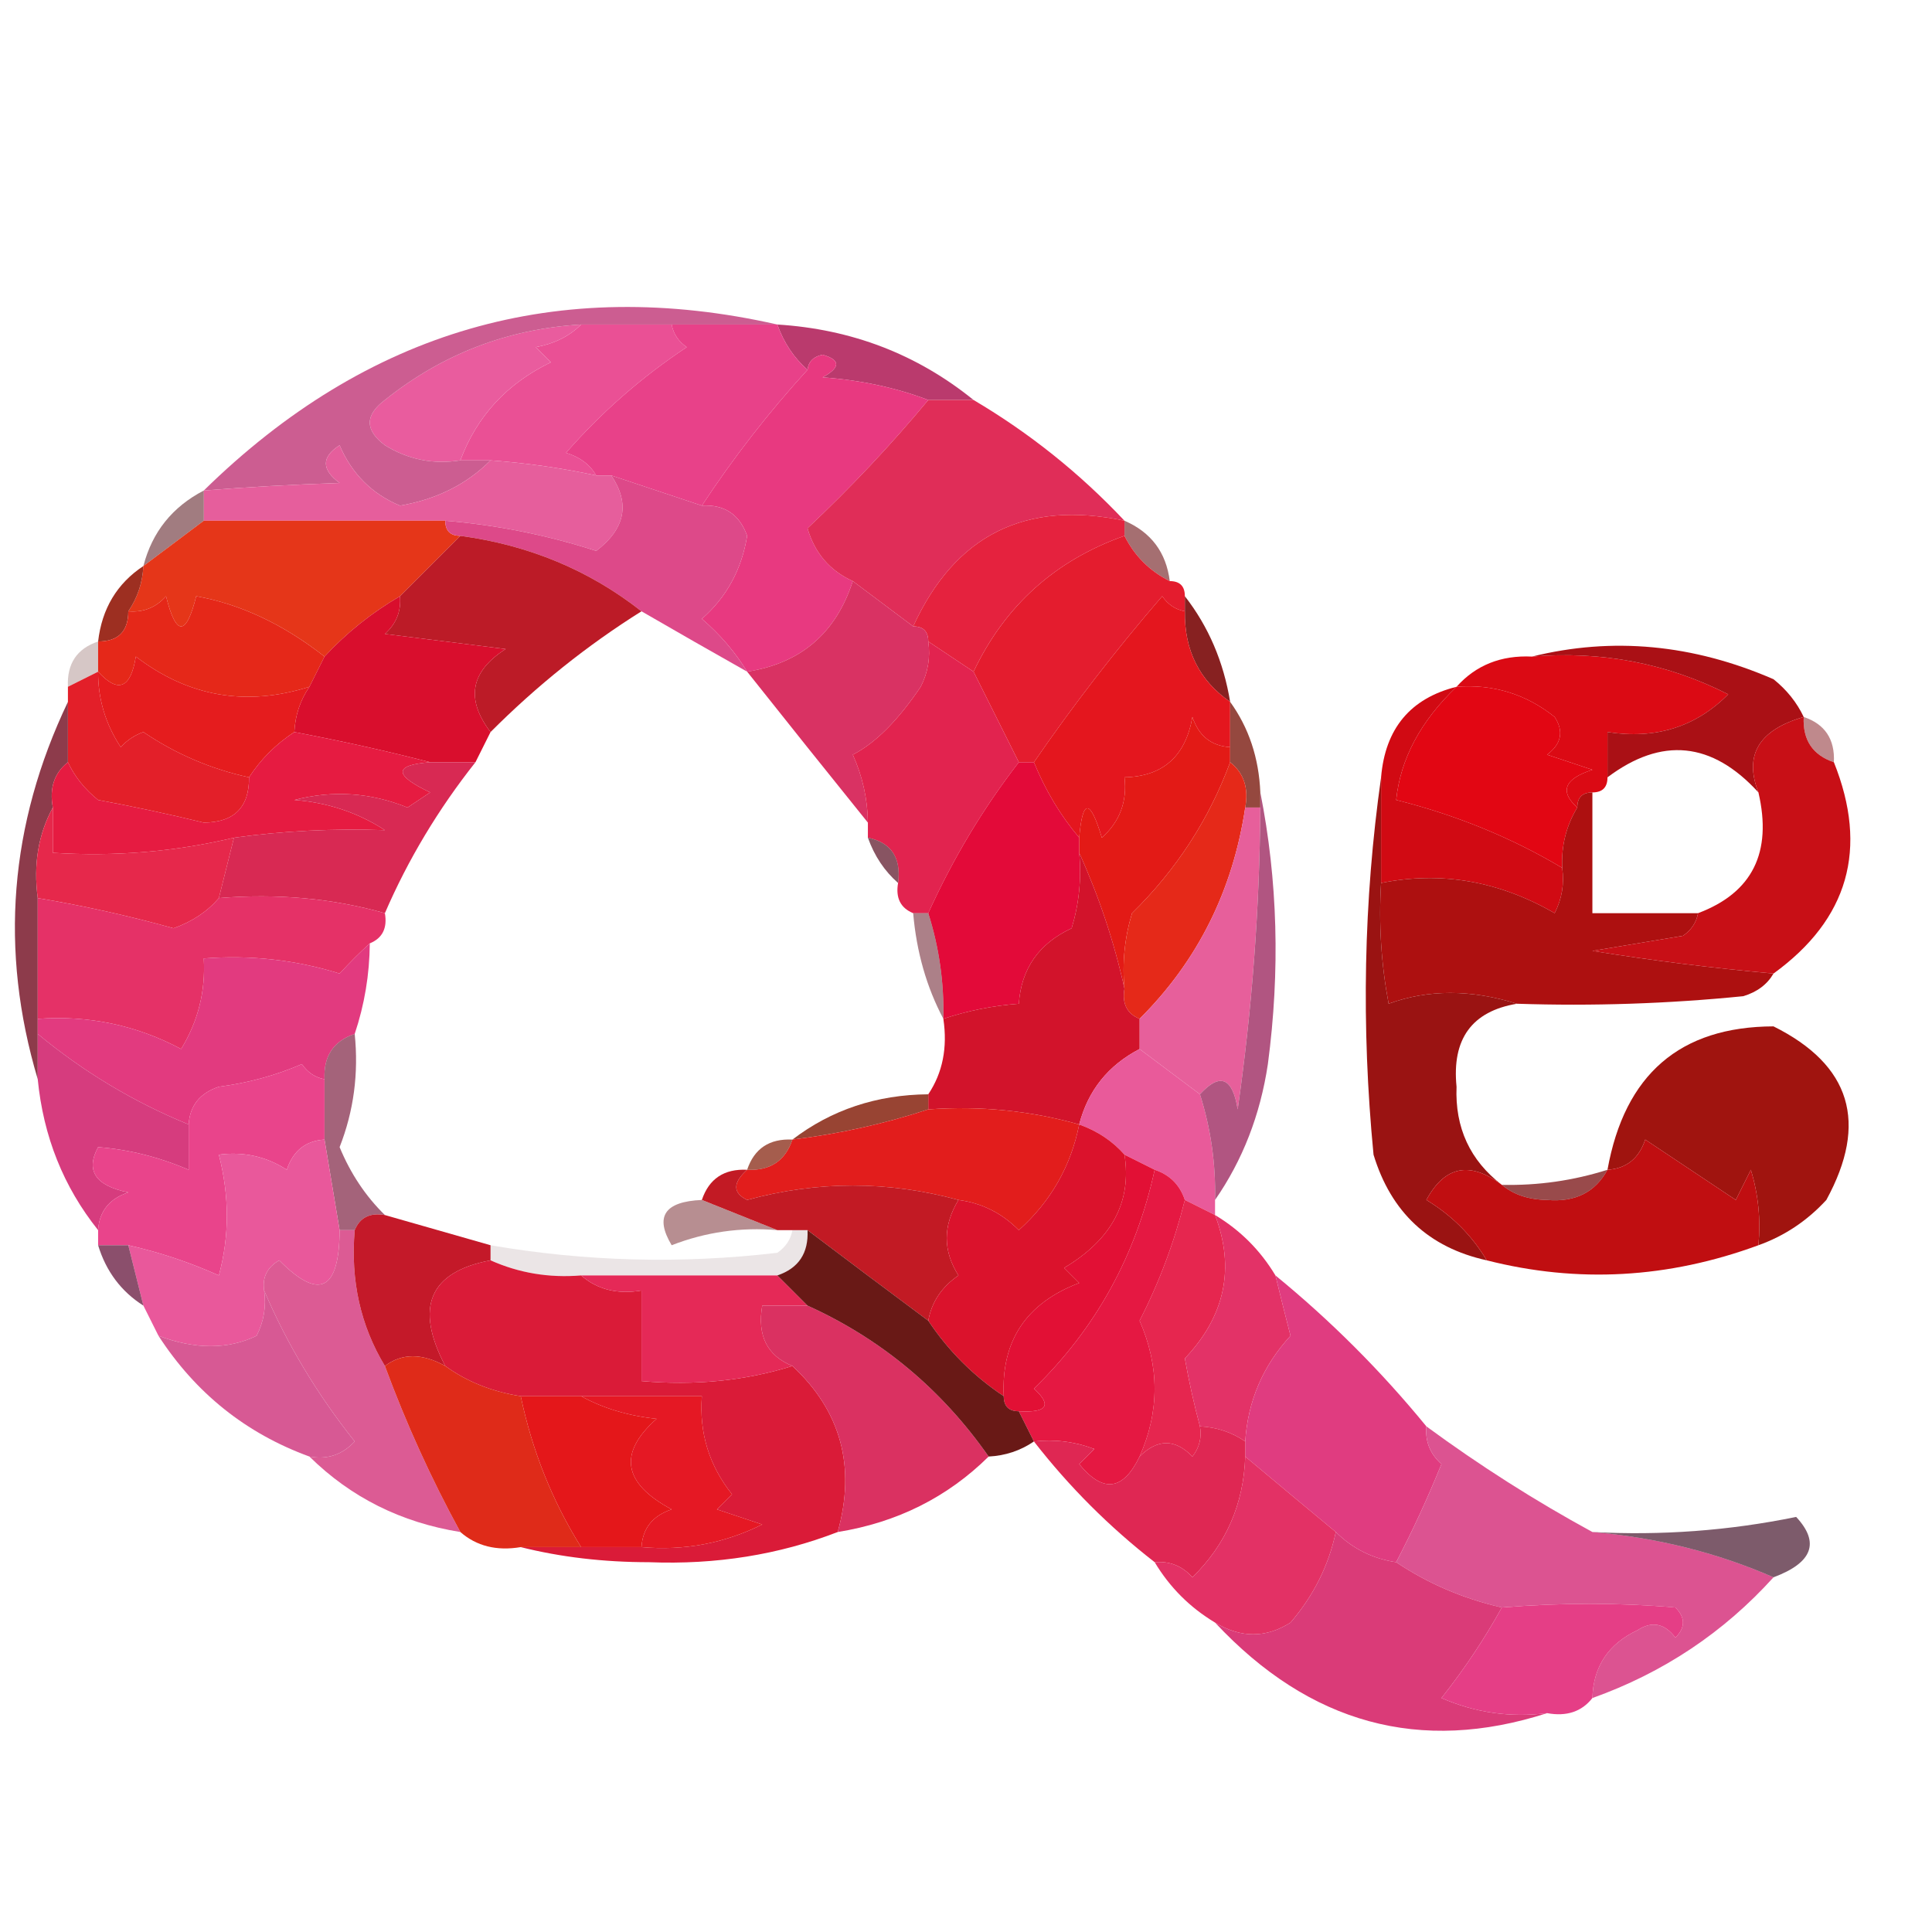 <?xml version="1.0" encoding="UTF-8"?>
<!DOCTYPE svg PUBLIC "-//W3C//DTD SVG 1.1//EN" "http://www.w3.org/Graphics/SVG/1.1/DTD/svg11.dtd">
<svg xmlns="http://www.w3.org/2000/svg" version="1.1" width="128px" height="128px" style="shape-rendering:geometricPrecision; text-rendering:geometricPrecision; image-rendering:optimizeQuality; fill-rule:evenodd; clip-rule:evenodd" xmlns:xlink="http://www.w3.org/1999/xlink">
<g><path style="opacity:1" fill="#ea5095" d="M 38.5,21.5 C 40.5,21.5 42.5,21.5 44.5,21.5C 44.611,22.117 44.944,22.617 45.5,23C 42.537,24.961 39.871,27.294 37.5,30C 38.416,30.278 39.083,30.778 39.5,31.5C 37.194,31.007 34.861,30.674 32.5,30.5C 31.833,30.5 31.167,30.5 30.5,30.5C 31.591,27.572 33.591,25.405 36.5,24C 36.167,23.667 35.833,23.333 35.5,23C 36.737,22.768 37.737,22.268 38.5,21.5 Z"/></g>
<g><path style="opacity:1" fill="#e95c9e" d="M 38.5,21.5 C 37.737,22.268 36.737,22.768 35.5,23C 35.833,23.333 36.167,23.667 36.5,24C 33.591,25.405 31.591,27.572 30.5,30.5C 28.712,30.785 27.045,30.452 25.5,29.5C 24.167,28.5 24.167,27.5 25.5,26.5C 29.304,23.454 33.638,21.788 38.5,21.5 Z"/></g>
<g><path style="opacity:1" fill="#ba3a6d" d="M 51.5,21.5 C 56.429,21.807 60.763,23.473 64.5,26.5C 63.5,26.5 62.5,26.5 61.5,26.5C 59.369,25.686 57.036,25.186 54.5,25C 55.696,24.346 55.696,23.846 54.5,23.5C 53.893,23.624 53.56,23.957 53.5,24.5C 52.599,23.709 51.932,22.709 51.5,21.5 Z"/></g>
<g><path style="opacity:1" fill="#cc5d91" d="M 51.5,21.5 C 49.167,21.5 46.833,21.5 44.5,21.5C 42.5,21.5 40.5,21.5 38.5,21.5C 33.638,21.788 29.304,23.454 25.5,26.5C 24.167,27.5 24.167,28.5 25.5,29.5C 27.045,30.452 28.712,30.785 30.5,30.5C 31.167,30.5 31.833,30.5 32.5,30.5C 30.919,32.086 28.919,33.086 26.5,33.5C 24.644,32.724 23.311,31.391 22.5,29.5C 21.289,30.274 21.289,31.107 22.5,32C 19.337,32.104 16.337,32.271 13.5,32.5C 24.326,21.885 36.993,18.218 51.5,21.5 Z"/></g>
<g><path style="opacity:1" fill="#e84189" d="M 44.5,21.5 C 46.833,21.5 49.167,21.5 51.5,21.5C 51.932,22.709 52.599,23.709 53.5,24.5C 50.925,27.319 48.592,30.319 46.5,33.5C 44.5,32.833 42.5,32.167 40.5,31.5C 40.167,31.5 39.833,31.5 39.5,31.5C 39.083,30.778 38.416,30.278 37.5,30C 39.871,27.294 42.537,24.961 45.5,23C 44.944,22.617 44.611,22.117 44.5,21.5 Z"/></g>
<g><path style="opacity:1" fill="#e65e9c" d="M 32.5,30.5 C 34.861,30.674 37.194,31.007 39.5,31.5C 39.833,31.5 40.167,31.5 40.5,31.5C 41.757,33.368 41.424,35.035 39.5,36.5C 36.243,35.449 32.91,34.782 29.5,34.5C 24.167,34.5 18.833,34.5 13.5,34.5C 13.5,33.833 13.5,33.167 13.5,32.5C 16.337,32.271 19.337,32.104 22.5,32C 21.289,31.107 21.289,30.274 22.5,29.5C 23.311,31.391 24.644,32.724 26.5,33.5C 28.919,33.086 30.919,32.086 32.5,30.5 Z"/></g>
<g><path style="opacity:0.624" fill="#692d34" d="M 13.5,32.5 C 13.5,33.167 13.5,33.833 13.5,34.5C 12.167,35.5 10.833,36.5 9.5,37.5C 10.08,35.251 11.413,33.585 13.5,32.5 Z"/></g>
<g><path style="opacity:1" fill="#e83980" d="M 61.5,26.5 C 59.044,29.459 56.377,32.292 53.5,35C 53.978,36.642 54.978,37.809 56.5,38.5C 55.388,41.946 53.055,43.946 49.5,44.5C 48.71,43.206 47.71,42.039 46.5,41C 48.136,39.566 49.136,37.733 49.5,35.5C 48.995,34.081 47.995,33.415 46.5,33.5C 48.592,30.319 50.925,27.319 53.5,24.5C 53.56,23.957 53.893,23.624 54.5,23.5C 55.696,23.846 55.696,24.346 54.5,25C 57.036,25.186 59.369,25.686 61.5,26.5 Z"/></g>
<g><path style="opacity:1" fill="#e53619" d="M 13.5,34.5 C 18.833,34.5 24.167,34.5 29.5,34.5C 29.5,35.167 29.833,35.5 30.5,35.5C 29.167,36.833 27.833,38.167 26.5,39.5C 24.611,40.604 22.945,41.937 21.5,43.5C 18.767,41.357 15.934,40.024 13,39.5C 12.333,42.167 11.667,42.167 11,39.5C 10.329,40.252 9.496,40.586 8.5,40.5C 9.11,39.609 9.443,38.609 9.5,37.5C 10.833,36.5 12.167,35.5 13.5,34.5 Z"/></g>
<g><path style="opacity:1" fill="#dd4989" d="M 40.5,31.5 C 42.5,32.167 44.5,32.833 46.5,33.5C 47.995,33.415 48.995,34.081 49.5,35.5C 49.136,37.733 48.136,39.566 46.5,41C 47.71,42.039 48.71,43.206 49.5,44.5C 47.184,43.194 44.85,41.861 42.5,40.5C 39.048,37.782 35.048,36.115 30.5,35.5C 29.833,35.5 29.5,35.167 29.5,34.5C 32.91,34.782 36.243,35.449 39.5,36.5C 41.424,35.035 41.757,33.368 40.5,31.5 Z"/></g>
<g><path style="opacity:1" fill="#e02d58" d="M 61.5,26.5 C 62.5,26.5 63.5,26.5 64.5,26.5C 68.207,28.689 71.54,31.355 74.5,34.5C 67.939,33.114 63.272,35.447 60.5,41.5C 59.167,40.5 57.833,39.5 56.5,38.5C 54.978,37.809 53.978,36.642 53.5,35C 56.377,32.292 59.044,29.459 61.5,26.5 Z"/></g>
<g><path style="opacity:0.647" fill="#752124" d="M 74.5,34.5 C 76.262,35.262 77.262,36.596 77.5,38.5C 76.167,37.833 75.167,36.833 74.5,35.5C 74.5,35.167 74.5,34.833 74.5,34.5 Z"/></g>
<g><path style="opacity:1" fill="#e41c2e" d="M 74.5,35.5 C 75.167,36.833 76.167,37.833 77.5,38.5C 78.167,38.5 78.5,38.833 78.5,39.5C 78.5,39.833 78.5,40.167 78.5,40.5C 77.883,40.389 77.383,40.056 77,39.5C 73.927,43.061 71.094,46.728 68.5,50.5C 68.167,50.5 67.833,50.5 67.5,50.5C 66.5,48.5 65.5,46.5 64.5,44.5C 66.578,40.124 69.911,37.124 74.5,35.5 Z"/></g>
<g><path style="opacity:1" fill="#e5223e" d="M 74.5,34.5 C 74.5,34.833 74.5,35.167 74.5,35.5C 69.911,37.124 66.578,40.124 64.5,44.5C 63.5,43.833 62.5,43.167 61.5,42.5C 61.5,41.833 61.167,41.5 60.5,41.5C 63.272,35.447 67.939,33.114 74.5,34.5 Z"/></g>
<g><path style="opacity:1" fill="#bc1b27" d="M 30.5,35.5 C 35.048,36.115 39.048,37.782 42.5,40.5C 38.903,42.756 35.569,45.423 32.5,48.5C 30.836,46.321 31.169,44.487 33.5,43C 30.833,42.667 28.167,42.333 25.5,42C 26.252,41.329 26.586,40.496 26.5,39.5C 27.833,38.167 29.167,36.833 30.5,35.5 Z"/></g>
<g><path style="opacity:1" fill="#9d2f21" d="M 9.5,37.5 C 9.443,38.609 9.11,39.609 8.5,40.5C 8.5,41.833 7.833,42.5 6.5,42.5C 6.75,40.326 7.75,38.659 9.5,37.5 Z"/></g>
<g><path style="opacity:1" fill="#872121" d="M 78.5,39.5 C 80.065,41.509 81.065,43.843 81.5,46.5C 79.461,45.089 78.461,43.089 78.5,40.5C 78.5,40.167 78.5,39.833 78.5,39.5 Z"/></g>
<g><path style="opacity:1" fill="#e52819" d="M 21.5,43.5 C 21.167,44.167 20.833,44.833 20.5,45.5C 16.305,46.827 12.472,46.161 9,43.5C 8.658,45.619 7.825,45.953 6.5,44.5C 6.5,43.833 6.5,43.167 6.5,42.5C 7.833,42.5 8.5,41.833 8.5,40.5C 9.496,40.586 10.329,40.252 11,39.5C 11.667,42.167 12.333,42.167 13,39.5C 15.934,40.024 18.767,41.357 21.5,43.5 Z"/></g>
<g><path style="opacity:1" fill="#d90e2d" d="M 26.5,39.5 C 26.586,40.496 26.252,41.329 25.5,42C 28.167,42.333 30.833,42.667 33.5,43C 31.169,44.487 30.836,46.321 32.5,48.5C 32.167,49.167 31.833,49.833 31.5,50.5C 30.5,50.5 29.5,50.5 28.5,50.5C 25.61,49.755 22.61,49.089 19.5,48.5C 19.557,47.391 19.89,46.391 20.5,45.5C 20.833,44.833 21.167,44.167 21.5,43.5C 22.945,41.937 24.611,40.604 26.5,39.5 Z"/></g>
<g><path style="opacity:1" fill="#e4161e" d="M 78.5,40.5 C 78.461,43.089 79.461,45.089 81.5,46.5C 81.5,47.5 81.5,48.5 81.5,49.5C 80.25,49.423 79.417,48.756 79,47.5C 78.549,50.106 77.049,51.439 74.5,51.5C 74.688,53.103 74.188,54.437 73,55.5C 72.221,52.903 71.721,52.903 71.5,55.5C 70.263,54.035 69.263,52.368 68.5,50.5C 71.094,46.728 73.927,43.061 77,39.5C 77.383,40.056 77.883,40.389 78.5,40.5 Z"/></g>
<g><path style="opacity:0.239" fill="#561514" d="M 6.5,42.5 C 6.5,43.167 6.5,43.833 6.5,44.5C 5.833,44.833 5.167,45.167 4.5,45.5C 4.427,43.973 5.094,42.973 6.5,42.5 Z"/></g>
<g><path style="opacity:1" fill="#e51c1e" d="M 20.5,45.5 C 19.89,46.391 19.557,47.391 19.5,48.5C 18.272,49.306 17.272,50.306 16.5,51.5C 13.975,50.952 11.642,49.952 9.5,48.5C 8.914,48.709 8.414,49.043 8,49.5C 6.991,47.975 6.491,46.308 6.5,44.5C 7.825,45.953 8.658,45.619 9,43.5C 12.472,46.161 16.305,46.827 20.5,45.5 Z"/></g>
<g><path style="opacity:1" fill="#db0a14" d="M 101.5,43.5 C 106.128,43.116 110.461,43.95 114.5,46C 112.347,48.165 109.681,48.998 106.5,48.5C 106.5,49.5 106.5,50.5 106.5,51.5C 106.5,52.167 106.167,52.5 105.5,52.5C 104.833,52.5 104.5,52.833 104.5,53.5C 103.308,52.434 103.641,51.601 105.5,51C 104.5,50.667 103.5,50.333 102.5,50C 103.451,49.282 103.617,48.449 103,47.5C 101.103,45.984 98.936,45.317 96.5,45.5C 97.78,44.069 99.447,43.402 101.5,43.5 Z"/></g>
<g><path style="opacity:1" fill="#d93263" d="M 56.5,38.5 C 57.833,39.5 59.167,40.5 60.5,41.5C 61.167,41.5 61.5,41.833 61.5,42.5C 61.65,43.552 61.483,44.552 61,45.5C 59.487,47.74 57.987,49.24 56.5,50C 57.148,51.44 57.481,52.94 57.5,54.5C 54.844,51.206 52.178,47.873 49.5,44.5C 53.055,43.946 55.388,41.946 56.5,38.5 Z"/></g>
<g><path style="opacity:1" fill="#aa1015" d="M 101.5,43.5 C 106.828,42.181 112.161,42.681 117.5,45C 118.381,45.708 119.047,46.542 119.5,47.5C 116.53,48.359 115.53,50.026 116.5,52.5C 113.426,49.135 110.092,48.801 106.5,51.5C 106.5,50.5 106.5,49.5 106.5,48.5C 109.681,48.998 112.347,48.165 114.5,46C 110.461,43.95 106.128,43.116 101.5,43.5 Z"/></g>
<g><path style="opacity:1" fill="#e31f29" d="M 6.5,44.5 C 6.491,46.308 6.991,47.975 8,49.5C 8.414,49.043 8.914,48.709 9.5,48.5C 11.642,49.952 13.975,50.952 16.5,51.5C 16.516,53.484 15.516,54.484 13.5,54.5C 11.181,53.936 8.847,53.436 6.5,53C 5.619,52.292 4.953,51.458 4.5,50.5C 4.5,49.167 4.5,47.833 4.5,46.5C 4.5,46.167 4.5,45.833 4.5,45.5C 5.167,45.167 5.833,44.833 6.5,44.5 Z"/></g>
<g><path style="opacity:1" fill="#e31a16" d="M 81.5,49.5 C 81.5,49.833 81.5,50.167 81.5,50.5C 80.102,54.288 77.935,57.621 75,60.5C 74.507,62.134 74.34,63.801 74.5,65.5C 73.816,62.408 72.816,59.408 71.5,56.5C 71.5,56.167 71.5,55.833 71.5,55.5C 71.721,52.903 72.221,52.903 73,55.5C 74.188,54.437 74.688,53.103 74.5,51.5C 77.049,51.439 78.549,50.106 79,47.5C 79.417,48.756 80.25,49.423 81.5,49.5 Z"/></g>
<g><path style="opacity:1" fill="#e2234f" d="M 61.5,42.5 C 62.5,43.167 63.5,43.833 64.5,44.5C 65.5,46.5 66.5,48.5 67.5,50.5C 65.137,53.549 63.137,56.882 61.5,60.5C 61.167,60.5 60.833,60.5 60.5,60.5C 59.662,60.158 59.328,59.492 59.5,58.5C 59.715,56.821 59.048,55.821 57.5,55.5C 57.5,55.167 57.5,54.833 57.5,54.5C 57.481,52.94 57.148,51.44 56.5,50C 57.987,49.24 59.487,47.74 61,45.5C 61.483,44.552 61.65,43.552 61.5,42.5 Z"/></g>
<g><path style="opacity:1" fill="#e20613" d="M 96.5,45.5 C 98.936,45.317 101.103,45.984 103,47.5C 103.617,48.449 103.451,49.282 102.5,50C 103.5,50.333 104.5,50.667 105.5,51C 103.641,51.601 103.308,52.434 104.5,53.5C 103.766,54.708 103.433,56.041 103.5,57.5C 100.145,55.498 96.479,53.998 92.5,53C 92.781,50.283 94.114,47.783 96.5,45.5 Z"/></g>
<g><path style="opacity:0.957" fill="#883343" d="M 4.5,46.5 C 4.5,47.833 4.5,49.167 4.5,50.5C 3.596,51.209 3.263,52.209 3.5,53.5C 2.539,55.265 2.205,57.265 2.5,59.5C 2.5,62.167 2.5,64.833 2.5,67.5C 2.5,67.833 2.5,68.167 2.5,68.5C 2.5,69.5 2.5,70.5 2.5,71.5C -0.045,62.963 0.621,54.629 4.5,46.5 Z"/></g>
<g><path style="opacity:0.863" fill="#842b21" d="M 81.5,46.5 C 82.738,48.214 83.405,50.214 83.5,52.5C 83.5,52.833 83.5,53.167 83.5,53.5C 83.167,53.5 82.833,53.5 82.5,53.5C 82.737,52.209 82.404,51.209 81.5,50.5C 81.5,50.167 81.5,49.833 81.5,49.5C 81.5,48.5 81.5,47.5 81.5,46.5 Z"/></g>
<g><path style="opacity:0.494" fill="#7e1118" d="M 119.5,47.5 C 120.906,47.973 121.573,48.973 121.5,50.5C 120.094,50.027 119.427,49.027 119.5,47.5 Z"/></g>
<g><path style="opacity:1" fill="#e61b41" d="M 19.5,48.5 C 22.61,49.089 25.61,49.755 28.5,50.5C 26.075,50.684 26.075,51.351 28.5,52.5C 28,52.833 27.5,53.167 27,53.5C 24.547,52.507 22.047,52.34 19.5,53C 21.715,53.17 23.715,53.837 25.5,55C 22.081,54.882 18.748,55.048 15.5,55.5C 11.6,56.43 7.6,56.763 3.5,56.5C 3.5,55.5 3.5,54.5 3.5,53.5C 3.263,52.209 3.596,51.209 4.5,50.5C 4.953,51.458 5.619,52.292 6.5,53C 8.847,53.436 11.181,53.936 13.5,54.5C 15.516,54.484 16.516,53.484 16.5,51.5C 17.272,50.306 18.272,49.306 19.5,48.5 Z"/></g>
<g><path style="opacity:1" fill="#d10a13" d="M 96.5,45.5 C 94.114,47.783 92.781,50.283 92.5,53C 96.479,53.998 100.145,55.498 103.5,57.5C 103.649,58.552 103.483,59.552 103,60.5C 99.306,58.369 95.473,57.702 91.5,58.5C 91.5,56.167 91.5,53.833 91.5,51.5C 91.772,48.268 93.438,46.268 96.5,45.5 Z"/></g>
<g><path style="opacity:1" fill="#d82953" d="M 28.5,50.5 C 29.5,50.5 30.5,50.5 31.5,50.5C 29.035,53.614 27.035,56.947 25.5,60.5C 22.038,59.518 18.371,59.185 14.5,59.5C 14.833,58.167 15.167,56.833 15.5,55.5C 18.748,55.048 22.081,54.882 25.5,55C 23.715,53.837 21.715,53.17 19.5,53C 22.047,52.34 24.547,52.507 27,53.5C 27.5,53.167 28,52.833 28.5,52.5C 26.075,51.351 26.075,50.684 28.5,50.5 Z"/></g>
<g><path style="opacity:0.765" fill="#642032" d="M 57.5,55.5 C 59.048,55.821 59.715,56.821 59.5,58.5C 58.599,57.709 57.932,56.709 57.5,55.5 Z"/></g>
<g><path style="opacity:1" fill="#e30a39" d="M 67.5,50.5 C 67.833,50.5 68.167,50.5 68.5,50.5C 69.263,52.368 70.263,54.035 71.5,55.5C 71.5,55.833 71.5,56.167 71.5,56.5C 71.66,58.199 71.493,59.866 71,61.5C 68.828,62.509 67.662,64.176 67.5,66.5C 65.784,66.629 64.117,66.962 62.5,67.5C 62.552,65.097 62.219,62.764 61.5,60.5C 63.137,56.882 65.137,53.549 67.5,50.5 Z"/></g>
<g><path style="opacity:1" fill="#e52919" d="M 81.5,50.5 C 82.404,51.209 82.737,52.209 82.5,53.5C 81.675,59.006 79.342,63.673 75.5,67.5C 74.662,67.158 74.328,66.492 74.5,65.5C 74.34,63.801 74.507,62.134 75,60.5C 77.935,57.621 80.102,54.288 81.5,50.5 Z"/></g>
<g><path style="opacity:1" fill="#e6284b" d="M 3.5,53.5 C 3.5,54.5 3.5,55.5 3.5,56.5C 7.6,56.763 11.6,56.43 15.5,55.5C 15.167,56.833 14.833,58.167 14.5,59.5C 13.739,60.391 12.739,61.058 11.5,61.5C 8.521,60.672 5.521,60.005 2.5,59.5C 2.205,57.265 2.539,55.265 3.5,53.5 Z"/></g>
<g><path style="opacity:1" fill="#e53167" d="M 2.5,59.5 C 5.521,60.005 8.521,60.672 11.5,61.5C 12.739,61.058 13.739,60.391 14.5,59.5C 18.371,59.185 22.038,59.518 25.5,60.5C 25.672,61.492 25.338,62.158 24.5,62.5C 23.849,63.091 23.182,63.757 22.5,64.5C 19.579,63.593 16.579,63.26 13.5,63.5C 13.628,65.655 13.128,67.655 12,69.5C 9.049,67.924 5.883,67.257 2.5,67.5C 2.5,64.833 2.5,62.167 2.5,59.5 Z"/></g>
<g><path style="opacity:1" fill="#ad1010" d="M 105.5,52.5 C 105.5,55.167 105.5,57.833 105.5,60.5C 107.833,60.5 110.167,60.5 112.5,60.5C 112.389,61.117 112.056,61.617 111.5,62C 109.5,62.333 107.5,62.667 105.5,63C 109.491,63.642 113.491,64.142 117.5,64.5C 117.082,65.222 116.416,65.722 115.5,66C 110.511,66.499 105.511,66.666 100.5,66.5C 97.447,65.546 94.614,65.546 92,66.5C 91.503,63.854 91.336,61.187 91.5,58.5C 95.473,57.702 99.306,58.369 103,60.5C 103.483,59.552 103.649,58.552 103.5,57.5C 103.433,56.041 103.766,54.708 104.5,53.5C 104.5,52.833 104.833,52.5 105.5,52.5 Z"/></g>
<g><path style="opacity:1" fill="#c80f16" d="M 119.5,47.5 C 119.427,49.027 120.094,50.027 121.5,50.5C 123.797,56.232 122.464,60.899 117.5,64.5C 113.491,64.142 109.491,63.642 105.5,63C 107.5,62.667 109.5,62.333 111.5,62C 112.056,61.617 112.389,61.117 112.5,60.5C 116.095,59.15 117.428,56.483 116.5,52.5C 115.53,50.026 116.53,48.359 119.5,47.5 Z"/></g>
<g><path style="opacity:0.576" fill="#702331" d="M 60.5,60.5 C 60.833,60.5 61.167,60.5 61.5,60.5C 62.219,62.764 62.552,65.097 62.5,67.5C 61.388,65.401 60.721,63.067 60.5,60.5 Z"/></g>
<g><path style="opacity:1" fill="#e75f9b" d="M 82.5,53.5 C 82.833,53.5 83.167,53.5 83.5,53.5C 83.452,60.197 82.952,66.864 82,73.5C 81.658,71.381 80.825,71.047 79.5,72.5C 78.167,71.5 76.833,70.5 75.5,69.5C 75.5,68.833 75.5,68.167 75.5,67.5C 79.342,63.673 81.675,59.006 82.5,53.5 Z"/></g>
<g><path style="opacity:1" fill="#d2132b" d="M 71.5,56.5 C 72.816,59.408 73.816,62.408 74.5,65.5C 74.328,66.492 74.662,67.158 75.5,67.5C 75.5,68.167 75.5,68.833 75.5,69.5C 73.413,70.585 72.08,72.251 71.5,74.5C 68.272,73.586 64.939,73.253 61.5,73.5C 61.5,73.167 61.5,72.833 61.5,72.5C 62.451,71.081 62.785,69.415 62.5,67.5C 64.117,66.962 65.784,66.629 67.5,66.5C 67.662,64.176 68.828,62.509 71,61.5C 71.493,59.866 71.66,58.199 71.5,56.5 Z"/></g>
<g><path style="opacity:1" fill="#e23a7f" d="M 24.5,62.5 C 24.483,64.565 24.149,66.565 23.5,68.5C 22.094,68.973 21.427,69.973 21.5,71.5C 20.883,71.389 20.383,71.056 20,70.5C 18.266,71.249 16.433,71.749 14.5,72C 13.244,72.417 12.577,73.25 12.5,74.5C 8.868,73.016 5.534,71.016 2.5,68.5C 2.5,68.167 2.5,67.833 2.5,67.5C 5.883,67.257 9.049,67.924 12,69.5C 13.128,67.655 13.628,65.655 13.5,63.5C 16.579,63.26 19.579,63.593 22.5,64.5C 23.182,63.757 23.849,63.091 24.5,62.5 Z"/></g>
<g><path style="opacity:1" fill="#e95a9a" d="M 75.5,69.5 C 76.833,70.5 78.167,71.5 79.5,72.5C 80.219,74.764 80.552,77.097 80.5,79.5C 80.5,79.833 80.5,80.167 80.5,80.5C 79.833,80.167 79.167,79.833 78.5,79.5C 78.167,78.5 77.5,77.833 76.5,77.5C 75.833,77.167 75.167,76.833 74.5,76.5C 73.71,75.599 72.71,74.932 71.5,74.5C 72.08,72.251 73.413,70.585 75.5,69.5 Z"/></g>
<g><path style="opacity:0.999" fill="#a0140f" d="M 116.5,82.5 C 116.66,80.801 116.494,79.134 116,77.5C 115.667,78.167 115.333,78.833 115,79.5C 113,78.167 111,76.833 109,75.5C 108.583,76.756 107.75,77.423 106.5,77.5C 107.637,71.185 111.303,68.018 117.5,68C 122.626,70.553 123.793,74.386 121,79.5C 119.729,80.882 118.229,81.882 116.5,82.5 Z"/></g>
<g><path style="opacity:1" fill="#b15581" d="M 83.5,52.5 C 84.653,58.319 84.819,64.319 84,70.5C 83.495,73.865 82.328,76.865 80.5,79.5C 80.552,77.097 80.219,74.764 79.5,72.5C 80.825,71.047 81.658,71.381 82,73.5C 82.952,66.864 83.452,60.197 83.5,53.5C 83.5,53.167 83.5,52.833 83.5,52.5 Z"/></g>
<g><path style="opacity:1" fill="#d63c7e" d="M 2.5,68.5 C 5.534,71.016 8.868,73.016 12.5,74.5C 12.5,75.5 12.5,76.5 12.5,77.5C 10.518,76.653 8.518,76.153 6.5,76C 5.655,77.558 6.321,78.558 8.5,79C 7.244,79.417 6.577,80.25 6.5,81.5C 4.206,78.63 2.872,75.297 2.5,71.5C 2.5,70.5 2.5,69.5 2.5,68.5 Z"/></g>
<g><path style="opacity:0.906" fill="#8d311e" d="M 61.5,72.5 C 61.5,72.833 61.5,73.167 61.5,73.5C 58.574,74.461 55.574,75.127 52.5,75.5C 55.084,73.528 58.084,72.528 61.5,72.5 Z"/></g>
<g><path style="opacity:1" fill="#e21d1c" d="M 61.5,73.5 C 64.939,73.253 68.272,73.586 71.5,74.5C 70.949,77.267 69.616,79.6 67.5,81.5C 66.378,80.37 65.044,79.703 63.5,79.5C 58.832,78.227 54.165,78.227 49.5,79.5C 48.537,79.03 48.537,78.364 49.5,77.5C 51.027,77.573 52.027,76.906 52.5,75.5C 55.574,75.127 58.574,74.461 61.5,73.5 Z"/></g>
<g><path style="opacity:0.78" fill="#8b3755" d="M 23.5,68.5 C 23.768,71.119 23.435,73.619 22.5,76C 23.223,77.751 24.223,79.251 25.5,80.5C 24.508,80.328 23.842,80.662 23.5,81.5C 23.167,81.5 22.833,81.5 22.5,81.5C 22.167,79.5 21.833,77.5 21.5,75.5C 21.5,74.167 21.5,72.833 21.5,71.5C 21.427,69.973 22.094,68.973 23.5,68.5 Z"/></g>
<g><path style="opacity:1" fill="#9a1312" d="M 91.5,51.5 C 91.5,53.833 91.5,56.167 91.5,58.5C 91.336,61.187 91.503,63.854 92,66.5C 94.614,65.546 97.447,65.546 100.5,66.5C 97.516,67 96.182,68.834 96.5,72C 96.391,74.712 97.391,76.878 99.5,78.5C 97.381,76.912 95.714,77.246 94.5,79.5C 96.188,80.521 97.521,81.855 98.5,83.5C 94.662,82.654 92.162,80.321 91,76.5C 90.177,67.99 90.343,59.656 91.5,51.5 Z"/></g>
<g><path style="opacity:1" fill="#e9448b" d="M 21.5,71.5 C 21.5,72.833 21.5,74.167 21.5,75.5C 20.25,75.577 19.417,76.244 19,77.5C 17.644,76.62 16.144,76.287 14.5,76.5C 15.205,79.244 15.205,81.911 14.5,84.5C 12.55,83.628 10.55,82.961 8.5,82.5C 7.833,82.5 7.167,82.5 6.5,82.5C 6.5,82.167 6.5,81.833 6.5,81.5C 6.577,80.25 7.244,79.417 8.5,79C 6.321,78.558 5.655,77.558 6.5,76C 8.518,76.153 10.518,76.653 12.5,77.5C 12.5,76.5 12.5,75.5 12.5,74.5C 12.577,73.25 13.244,72.417 14.5,72C 16.433,71.749 18.266,71.249 20,70.5C 20.383,71.056 20.883,71.389 21.5,71.5 Z"/></g>
<g><path style="opacity:0.8" fill="#8e3521" d="M 52.5,75.5 C 52.027,76.906 51.027,77.573 49.5,77.5C 49.973,76.094 50.973,75.427 52.5,75.5 Z"/></g>
<g><path style="opacity:1" fill="#e9589b" d="M 21.5,75.5 C 21.833,77.5 22.167,79.5 22.5,81.5C 22.48,85.513 21.147,86.18 18.5,83.5C 17.703,83.957 17.369,84.624 17.5,85.5C 17.649,86.552 17.483,87.552 17,88.5C 15.1,89.414 12.934,89.414 10.5,88.5C 10.167,87.833 9.833,87.167 9.5,86.5C 9.167,85.167 8.833,83.833 8.5,82.5C 10.55,82.961 12.55,83.628 14.5,84.5C 15.205,81.911 15.205,79.244 14.5,76.5C 16.144,76.287 17.644,76.62 19,77.5C 19.417,76.244 20.25,75.577 21.5,75.5 Z"/></g>
<g><path style="opacity:1" fill="#c00e11" d="M 116.5,82.5 C 110.529,84.699 104.529,85.032 98.5,83.5C 97.521,81.855 96.188,80.521 94.5,79.5C 95.714,77.246 97.381,76.912 99.5,78.5C 100.274,79.147 101.274,79.481 102.5,79.5C 104.355,79.66 105.688,78.993 106.5,77.5C 107.75,77.423 108.583,76.756 109,75.5C 111,76.833 113,78.167 115,79.5C 115.333,78.833 115.667,78.167 116,77.5C 116.494,79.134 116.66,80.801 116.5,82.5 Z"/></g>
<g><path style="opacity:0.769" fill="#7b1415" d="M 106.5,77.5 C 105.688,78.993 104.355,79.66 102.5,79.5C 101.274,79.481 100.274,79.147 99.5,78.5C 101.903,78.552 104.236,78.219 106.5,77.5 Z"/></g>
<g><path style="opacity:0.522" fill="#75282c" d="M 46.5,79.5 C 48.167,80.167 49.833,80.833 51.5,81.5C 49.08,81.292 46.747,81.626 44.5,82.5C 43.361,80.604 44.027,79.604 46.5,79.5 Z"/></g>
<g><path style="opacity:1" fill="#c21a24" d="M 49.5,77.5 C 48.537,78.364 48.537,79.03 49.5,79.5C 54.165,78.227 58.832,78.227 63.5,79.5C 62.465,81.205 62.465,82.872 63.5,84.5C 62.388,85.265 61.721,86.265 61.5,87.5C 58.795,85.488 56.128,83.488 53.5,81.5C 53.167,81.5 52.833,81.5 52.5,81.5C 52.167,81.5 51.833,81.5 51.5,81.5C 49.833,80.833 48.167,80.167 46.5,79.5C 46.973,78.094 47.973,77.427 49.5,77.5 Z"/></g>
<g><path style="opacity:0.906" fill="#7f3d5d" d="M 6.5,82.5 C 7.167,82.5 7.833,82.5 8.5,82.5C 8.833,83.833 9.167,85.167 9.5,86.5C 8.026,85.564 7.026,84.23 6.5,82.5 Z"/></g>
<g><path style="opacity:1" fill="#dc5b94" d="M 22.5,81.5 C 22.833,81.5 23.167,81.5 23.5,81.5C 23.215,84.829 23.882,87.829 25.5,90.5C 26.909,94.316 28.576,97.983 30.5,101.5C 26.58,100.873 23.247,99.207 20.5,96.5C 21.675,96.719 22.675,96.386 23.5,95.5C 21.008,92.369 19.008,89.035 17.5,85.5C 17.369,84.624 17.703,83.957 18.5,83.5C 21.147,86.18 22.48,85.513 22.5,81.5 Z"/></g>
<g><path style="opacity:0.114" fill="#4f1c25" d="M 52.5,81.5 C 52.833,81.5 53.167,81.5 53.5,81.5C 53.573,83.027 52.906,84.027 51.5,84.5C 47.167,84.5 42.833,84.5 38.5,84.5C 36.379,84.675 34.379,84.341 32.5,83.5C 32.5,83.167 32.5,82.833 32.5,82.5C 38.783,83.584 45.116,83.751 51.5,83C 52.056,82.617 52.389,82.117 52.5,81.5 Z"/></g>
<g><path style="opacity:1" fill="#e6264f" d="M 78.5,79.5 C 79.167,79.833 79.833,80.167 80.5,80.5C 81.834,84.019 81.167,87.186 78.5,90C 78.773,91.533 79.106,93.033 79.5,94.5C 79.631,95.239 79.464,95.906 79,96.5C 77.855,95.316 76.688,95.316 75.5,96.5C 76.826,93.519 76.826,90.519 75.5,87.5C 76.803,84.958 77.803,82.291 78.5,79.5 Z"/></g>
<g><path style="opacity:1" fill="#c41929" d="M 25.5,80.5 C 27.833,81.167 30.167,81.833 32.5,82.5C 32.5,82.833 32.5,83.167 32.5,83.5C 28.452,84.262 27.452,86.596 29.5,90.5C 27.965,89.646 26.632,89.646 25.5,90.5C 23.882,87.829 23.215,84.829 23.5,81.5C 23.842,80.662 24.508,80.328 25.5,80.5 Z"/></g>
<g><path style="opacity:1" fill="#da1b38" d="M 32.5,83.5 C 34.379,84.341 36.379,84.675 38.5,84.5C 39.568,85.434 40.901,85.768 42.5,85.5C 42.5,87.5 42.5,89.5 42.5,91.5C 46.042,91.813 49.375,91.479 52.5,90.5C 55.715,93.489 56.715,97.156 55.5,101.5C 51.609,103.007 47.442,103.674 43,103.5C 39.979,103.498 37.146,103.164 34.5,102.5C 35.833,102.5 37.167,102.5 38.5,102.5C 39.833,102.5 41.167,102.5 42.5,102.5C 45.32,102.752 47.986,102.252 50.5,101C 49.5,100.667 48.5,100.333 47.5,100C 47.833,99.667 48.167,99.333 48.5,99C 46.984,97.103 46.317,94.936 46.5,92.5C 43.833,92.5 41.167,92.5 38.5,92.5C 37.167,92.5 35.833,92.5 34.5,92.5C 32.597,92.204 30.93,91.537 29.5,90.5C 27.452,86.596 28.452,84.262 32.5,83.5 Z"/></g>
<g><path style="opacity:1" fill="#e21035" d="M 74.5,76.5 C 75.167,76.833 75.833,77.167 76.5,77.5C 75.265,83.179 72.598,88.012 68.5,92C 69.712,93.107 69.379,93.607 67.5,93.5C 66.833,93.5 66.5,93.167 66.5,92.5C 66.327,88.83 67.993,86.33 71.5,85C 71.167,84.667 70.833,84.333 70.5,84C 73.66,82.117 74.994,79.617 74.5,76.5 Z"/></g>
<g><path style="opacity:1" fill="#db122c" d="M 71.5,74.5 C 72.71,74.932 73.71,75.599 74.5,76.5C 74.994,79.617 73.66,82.117 70.5,84C 70.833,84.333 71.167,84.667 71.5,85C 67.993,86.33 66.327,88.83 66.5,92.5C 64.5,91.167 62.833,89.5 61.5,87.5C 61.721,86.265 62.388,85.265 63.5,84.5C 62.465,82.872 62.465,81.205 63.5,79.5C 65.044,79.703 66.378,80.37 67.5,81.5C 69.616,79.6 70.949,77.267 71.5,74.5 Z"/></g>
<g><path style="opacity:1" fill="#d75994" d="M 17.5,85.5 C 19.008,89.035 21.008,92.369 23.5,95.5C 22.675,96.386 21.675,96.719 20.5,96.5C 16.296,94.967 12.963,92.3 10.5,88.5C 12.934,89.414 15.1,89.414 17,88.5C 17.483,87.552 17.649,86.552 17.5,85.5 Z"/></g>
<g><path style="opacity:1" fill="#e51842" d="M 76.5,77.5 C 77.5,77.833 78.167,78.5 78.5,79.5C 77.803,82.291 76.803,84.958 75.5,87.5C 76.826,90.519 76.826,93.519 75.5,96.5C 74.41,98.763 73.077,98.93 71.5,97C 71.833,96.667 72.167,96.333 72.5,96C 71.207,95.51 69.873,95.343 68.5,95.5C 68.167,94.833 67.833,94.167 67.5,93.5C 69.379,93.607 69.712,93.107 68.5,92C 72.598,88.012 75.265,83.179 76.5,77.5 Z"/></g>
<g><path style="opacity:1" fill="#e33267" d="M 80.5,80.5 C 82.167,81.5 83.5,82.833 84.5,84.5C 84.821,85.817 85.154,87.151 85.5,88.5C 83.673,90.487 82.673,92.82 82.5,95.5C 81.609,94.89 80.609,94.557 79.5,94.5C 79.106,93.033 78.773,91.533 78.5,90C 81.167,87.186 81.834,84.019 80.5,80.5 Z"/></g>
<g><path style="opacity:1" fill="#e52957" d="M 38.5,84.5 C 42.833,84.5 47.167,84.5 51.5,84.5C 52.167,85.167 52.833,85.833 53.5,86.5C 52.5,86.5 51.5,86.5 50.5,86.5C 50.157,88.483 50.824,89.817 52.5,90.5C 49.375,91.479 46.042,91.813 42.5,91.5C 42.5,89.5 42.5,87.5 42.5,85.5C 40.901,85.768 39.568,85.434 38.5,84.5 Z"/></g>
<g><path style="opacity:1" fill="#da3161" d="M 53.5,86.5 C 58.381,88.709 62.381,92.043 65.5,96.5C 62.765,99.201 59.431,100.868 55.5,101.5C 56.715,97.156 55.715,93.489 52.5,90.5C 50.824,89.817 50.157,88.483 50.5,86.5C 51.5,86.5 52.5,86.5 53.5,86.5 Z"/></g>
<g><path style="opacity:1" fill="#e03c80" d="M 84.5,84.5 C 88.167,87.5 91.5,90.833 94.5,94.5C 94.414,95.496 94.748,96.329 95.5,97C 94.588,99.251 93.588,101.417 92.5,103.5C 90.938,103.267 89.605,102.6 88.5,101.5C 86.525,99.863 84.525,98.196 82.5,96.5C 82.5,96.167 82.5,95.833 82.5,95.5C 82.673,92.82 83.673,90.487 85.5,88.5C 85.154,87.151 84.821,85.817 84.5,84.5 Z"/></g>
<g><path style="opacity:1" fill="#691916" d="M 53.5,81.5 C 56.128,83.488 58.795,85.488 61.5,87.5C 62.833,89.5 64.5,91.167 66.5,92.5C 66.5,93.167 66.833,93.5 67.5,93.5C 67.833,94.167 68.167,94.833 68.5,95.5C 67.609,96.11 66.609,96.443 65.5,96.5C 62.381,92.043 58.381,88.709 53.5,86.5C 52.833,85.833 52.167,85.167 51.5,84.5C 52.906,84.027 53.573,83.027 53.5,81.5 Z"/></g>
<g><path style="opacity:1" fill="#e4171a" d="M 34.5,92.5 C 35.833,92.5 37.167,92.5 38.5,92.5C 39.952,93.302 41.618,93.802 43.5,94C 40.936,96.276 41.27,98.276 44.5,100C 43.244,100.417 42.577,101.25 42.5,102.5C 41.167,102.5 39.833,102.5 38.5,102.5C 36.59,99.445 35.257,96.111 34.5,92.5 Z"/></g>
<g><path style="opacity:1" fill="#e51824" d="M 38.5,92.5 C 41.167,92.5 43.833,92.5 46.5,92.5C 46.317,94.936 46.984,97.103 48.5,99C 48.167,99.333 47.833,99.667 47.5,100C 48.5,100.333 49.5,100.667 50.5,101C 47.986,102.252 45.32,102.752 42.5,102.5C 42.577,101.25 43.244,100.417 44.5,100C 41.27,98.276 40.936,96.276 43.5,94C 41.618,93.802 39.952,93.302 38.5,92.5 Z"/></g>
<g><path style="opacity:1" fill="#df2b19" d="M 29.5,90.5 C 30.93,91.537 32.597,92.204 34.5,92.5C 35.257,96.111 36.59,99.445 38.5,102.5C 37.167,102.5 35.833,102.5 34.5,102.5C 32.901,102.768 31.568,102.434 30.5,101.5C 28.576,97.983 26.909,94.316 25.5,90.5C 26.632,89.646 27.965,89.646 29.5,90.5 Z"/></g>
<g><path style="opacity:1" fill="#df2753" d="M 79.5,94.5 C 80.609,94.557 81.609,94.89 82.5,95.5C 82.5,95.833 82.5,96.167 82.5,96.5C 82.395,99.655 81.228,102.322 79,104.5C 78.329,103.748 77.496,103.414 76.5,103.5C 73.5,101.167 70.833,98.5 68.5,95.5C 69.873,95.343 71.207,95.51 72.5,96C 72.167,96.333 71.833,96.667 71.5,97C 73.077,98.93 74.41,98.763 75.5,96.5C 76.688,95.316 77.855,95.316 79,96.5C 79.464,95.906 79.631,95.239 79.5,94.5 Z"/></g>
<g><path style="opacity:1" fill="#dc5391" d="M 94.5,94.5 C 98.034,97.097 101.7,99.43 105.5,101.5C 109.768,101.869 113.768,102.869 117.5,104.5C 114.197,108.156 110.197,110.822 105.5,112.5C 105.561,110.408 106.561,108.908 108.5,108C 109.449,107.383 110.282,107.549 111,108.5C 111.667,107.833 111.667,107.167 111,106.5C 107.29,106.177 103.457,106.177 99.5,106.5C 96.937,105.912 94.604,104.912 92.5,103.5C 93.588,101.417 94.588,99.251 95.5,97C 94.748,96.329 94.414,95.496 94.5,94.5 Z"/></g>
<g><path style="opacity:1" fill="#e33165" d="M 82.5,96.5 C 84.525,98.196 86.525,99.863 88.5,101.5C 88.033,103.711 87.033,105.711 85.5,107.5C 83.872,108.535 82.205,108.535 80.5,107.5C 78.833,106.5 77.5,105.167 76.5,103.5C 77.496,103.414 78.329,103.748 79,104.5C 81.228,102.322 82.395,99.655 82.5,96.5 Z"/></g>
<g><path style="opacity:0.792" fill="#5b3145" d="M 117.5,104.5 C 113.768,102.869 109.768,101.869 105.5,101.5C 110.054,101.745 114.554,101.412 119,100.5C 120.585,102.201 120.085,103.535 117.5,104.5 Z"/></g>
<g><path style="opacity:1" fill="#da3b78" d="M 88.5,101.5 C 89.605,102.6 90.938,103.267 92.5,103.5C 94.604,104.912 96.937,105.912 99.5,106.5C 98.353,108.576 97.019,110.576 95.5,112.5C 97.743,113.474 100.076,113.808 102.5,113.5C 94.098,116.208 86.765,114.208 80.5,107.5C 82.205,108.535 83.872,108.535 85.5,107.5C 87.033,105.711 88.033,103.711 88.5,101.5 Z"/></g>
<g><path style="opacity:1" fill="#e53e86" d="M 105.5,112.5 C 104.791,113.404 103.791,113.737 102.5,113.5C 100.076,113.808 97.743,113.474 95.5,112.5C 97.019,110.576 98.353,108.576 99.5,106.5C 103.457,106.177 107.29,106.177 111,106.5C 111.667,107.167 111.667,107.833 111,108.5C 110.282,107.549 109.449,107.383 108.5,108C 106.561,108.908 105.561,110.408 105.5,112.5 Z"/></g>
</svg>

